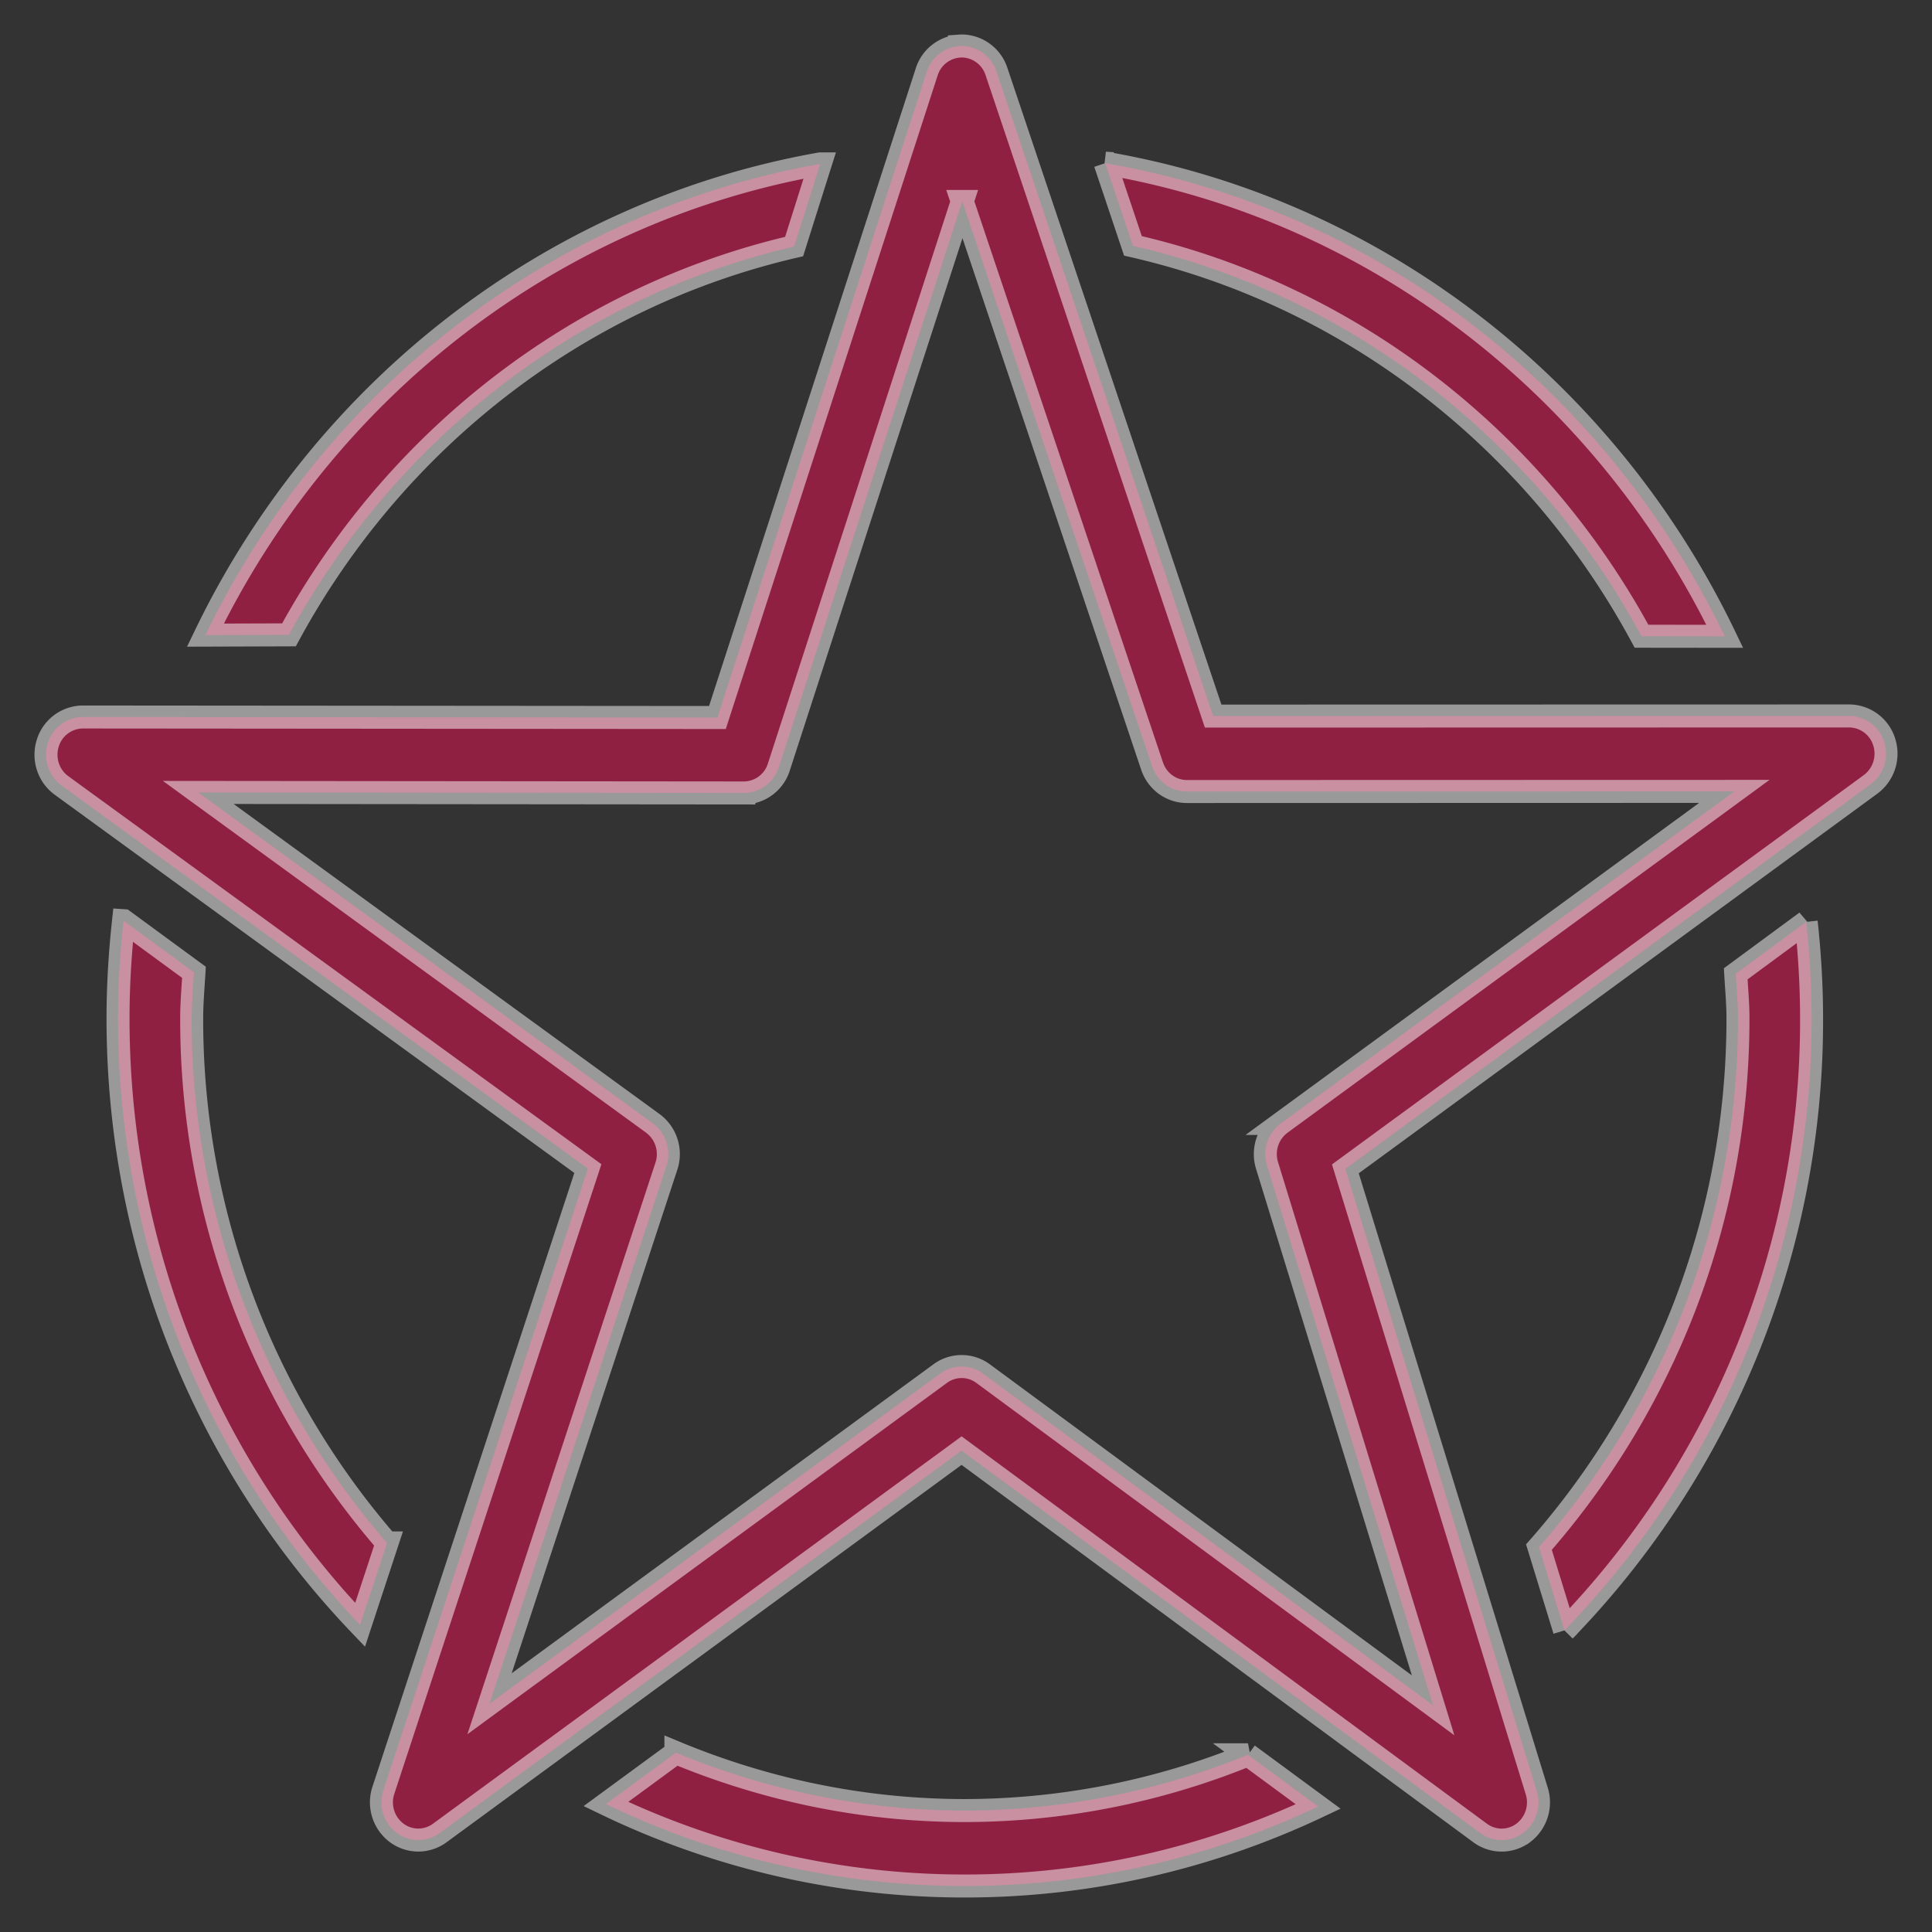 <svg width="42" height="42" viewBox="0 0 42 42" xmlns="http://www.w3.org/2000/svg">
    <rect x="0" y="0" width="42" height="42" fill="#333333" stroke="none"/>
    <path d="M20.937 1c-.027 0-.053 0-.08.002a.804.804 0 0 0-.711.56l-4.55 14.036L1.8 15.587a.803.803 0 0 0-.762.57c-.106.34.014.71.298.917l11.444 8.33L8.334 38.92a.832.832 0 0 0 .282.92c.28.212.66.215.942.009l11.346-8.314 11.272 8.312c.28.207.657.207.937 0a.831.831 0 0 0 .295-.911L29.247 25.41l11.417-8.358a.831.831 0 0 0 .298-.918.803.803 0 0 0-.762-.57l-13.827.003-4.711-14.014A.804.804 0 0 0 20.937 1zm3.089 2.547.603 1.798c4.756 1.086 8.759 4.234 11.056 8.486l1.81.002c-2.572-5.347-7.545-9.27-13.47-10.286zm-6.195.016C11.957 4.603 7.028 8.5 4.465 13.807l1.817-.006c2.291-4.22 6.262-7.347 10.981-8.441l.568-1.797zm3.088.817 4.126 12.273c.11.331.415.554.756.554l11.902-.003-9.86 7.218a.831.831 0 0 0-.299.913l3.611 11.738-9.782-7.211a.785.785 0 0 0-.933-.002l-9.798 7.178 3.845-11.687a.831.831 0 0 0-.295-.93L4.31 17.227l11.861.011a.802.802 0 0 0 .76-.562L20.919 4.38zM2.686 20.015c-.076.698-.12 1.407-.12 2.126 0 5.127 2.01 9.78 5.262 13.182l.586-1.781a17.366 17.366 0 0 1-4.247-11.4c0-.34.03-.671.05-1.005l-1.53-1.122zm36.58.025-1.533 1.13c.018.322.049.643.049.971 0 4.419-1.648 8.44-4.327 11.492l.556 1.81a19.035 19.035 0 0 0 5.371-13.302c0-.71-.042-1.411-.117-2.1zM14.694 38.101l-1.523 1.117A17.931 17.931 0 0 0 20.974 41c2.741 0 5.343-.622 7.683-1.728l-1.527-1.124a16.352 16.352 0 0 1-6.156 1.212c-2.22 0-4.337-.454-6.28-1.259z" fill="#EE0F51" fill-rule="nonzero" stroke="#FFF" stroke-width=".5" opacity=".5"/>
</svg>
